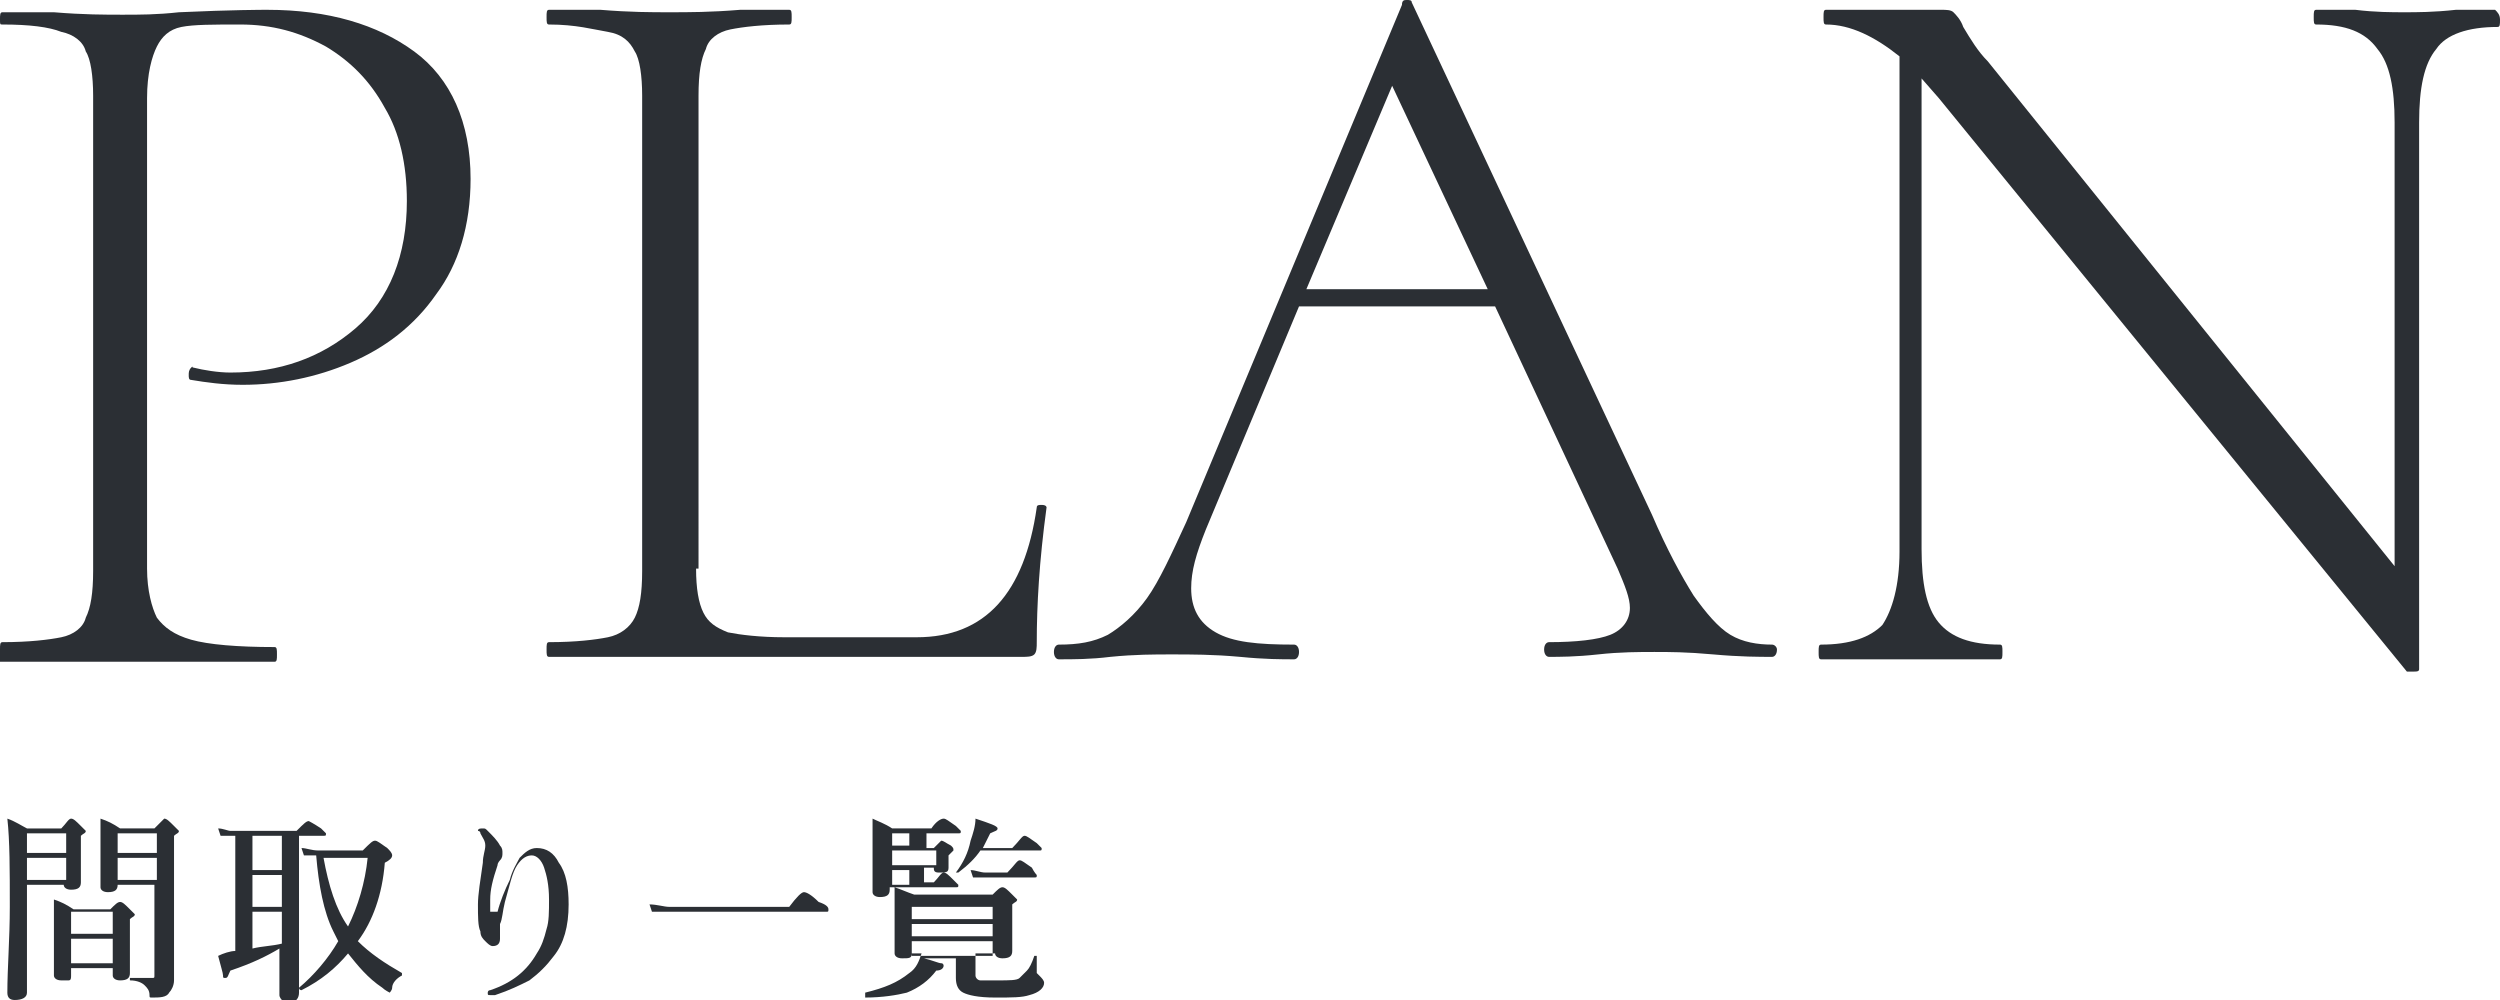 <?xml version="1.0" encoding="utf-8"?>
<!-- Generator: Adobe Illustrator 25.4.1, SVG Export Plug-In . SVG Version: 6.00 Build 0)  -->
<svg version="1.1" id="レイヤー_1" xmlns="http://www.w3.org/2000/svg" xmlns:xlink="http://www.w3.org/1999/xlink" x="0px"
	 y="0px" viewBox="0 0 102 40.8" style="enable-background:new 0 0 102 40.8;" xml:space="preserve">
<style type="text/css">
	.st0{fill:#2B2F34;}
</style>
<g>
	<path class="st0" d="M6.4,25.2c0.3,0.4,0.7,0.7,1.4,0.9c0.7,0.2,1.9,0.3,3.4,0.3c0.1,0,0.1,0.1,0.1,0.3s0,0.3-0.1,0.3
		c-1.1,0-2,0-2.7,0l-3.7,0l-2.8,0c-0.5,0-1.2,0-2.1,0C0,26.8,0,26.7,0,26.5s0-0.3,0.1-0.3c1.1,0,1.9-0.1,2.4-0.2
		c0.5-0.1,0.9-0.4,1-0.8c0.2-0.4,0.3-1,0.3-1.9V3.9c0-0.8-0.1-1.5-0.3-1.8C3.4,1.7,3,1.4,2.5,1.3C2,1.1,1.2,1,0.1,1C0,1,0,1,0,0.8
		s0-0.3,0.1-0.3l2.1,0c1.2,0.1,2.1,0.1,2.8,0.1c0.7,0,1.4,0,2.3-0.1c2.2-0.1,3.4-0.1,3.6-0.1c2.5,0,4.5,0.6,6,1.7
		c1.5,1.1,2.3,2.9,2.3,5.2c0,1.9-0.5,3.5-1.4,4.7c-0.9,1.3-2.1,2.2-3.5,2.8c-1.4,0.6-2.9,0.9-4.4,0.9c-0.8,0-1.5-0.1-2.1-0.2
		c-0.1,0-0.1-0.1-0.1-0.2c0-0.1,0-0.2,0.1-0.3S7.8,15,7.9,15c0.4,0.1,1,0.2,1.5,0.2c2,0,3.7-0.6,5.1-1.8c1.4-1.2,2.1-3,2.1-5.2
		c0-1.5-0.3-2.8-0.9-3.8c-0.6-1.1-1.4-1.9-2.4-2.5C12.2,1.3,11.1,1,9.8,1C8.7,1,7.9,1,7.4,1.1c-0.5,0.1-0.8,0.4-1,0.8S6,3,6,4v19.2
		C6,24.1,6.2,24.8,6.4,25.2z"/>
	<path class="st0" d="M28.4,23.2c0,0.8,0.1,1.4,0.3,1.8c0.2,0.4,0.5,0.6,1,0.8c0.5,0.1,1.3,0.2,2.3,0.2h5.4c2.8,0,4.4-1.8,4.9-5.3
		c0-0.1,0.1-0.1,0.2-0.1c0.2,0,0.2,0.1,0.2,0.1c-0.3,2.2-0.4,4-0.4,5.5c0,0.2,0,0.4-0.1,0.5c-0.1,0.1-0.3,0.1-0.5,0.1H22.4
		c-0.1,0-0.1-0.1-0.1-0.3s0-0.3,0.1-0.3c1.1,0,1.9-0.1,2.4-0.2c0.5-0.1,0.9-0.4,1.1-0.8c0.2-0.4,0.3-1,0.3-1.9V3.9
		c0-0.8-0.1-1.5-0.3-1.8c-0.2-0.4-0.5-0.7-1.1-0.8S23.5,1,22.4,1c-0.1,0-0.1-0.1-0.1-0.3s0-0.3,0.1-0.3l2.1,0
		c1.2,0.1,2.1,0.1,2.8,0.1c0.8,0,1.7,0,2.9-0.1l2,0c0.1,0,0.1,0.1,0.1,0.3s0,0.3-0.1,0.3c-1.1,0-1.9,0.1-2.4,0.2s-0.9,0.4-1,0.8
		c-0.2,0.4-0.3,1-0.3,1.9V23.2z"/>
	<path class="st0" d="M72.5,26.5c0,0.2-0.1,0.3-0.2,0.3c-0.5,0-1.3,0-2.4-0.1c-1.1-0.1-1.8-0.1-2.4-0.1c-0.6,0-1.4,0-2.3,0.1
		c-0.9,0.1-1.6,0.1-2,0.1c-0.1,0-0.2-0.1-0.2-0.3s0.1-0.3,0.2-0.3c1.1,0,2-0.1,2.5-0.3c0.5-0.2,0.8-0.6,0.8-1.1
		c0-0.4-0.2-0.9-0.5-1.6l-5-10.7h-8l-3.8,9.1c-0.4,1-0.6,1.7-0.6,2.4c0,0.8,0.3,1.4,1,1.8c0.7,0.4,1.7,0.5,3.2,0.5
		c0.1,0,0.2,0.1,0.2,0.3s-0.1,0.3-0.2,0.3c-0.5,0-1.2,0-2.2-0.1c-1.1-0.1-2-0.1-2.8-0.1c-0.7,0-1.5,0-2.5,0.1
		c-0.8,0.1-1.5,0.1-2.1,0.1c-0.1,0-0.2-0.1-0.2-0.3s0.1-0.3,0.2-0.3c0.8,0,1.4-0.1,2-0.4c0.5-0.3,1.1-0.8,1.6-1.5
		c0.5-0.7,1-1.8,1.6-3.1l8.8-21.1C57.2,0,57.3,0,57.4,0s0.2,0,0.2,0.1L67.4,21c0.6,1.4,1.2,2.5,1.7,3.3c0.5,0.7,1,1.3,1.5,1.6
		c0.5,0.3,1.1,0.4,1.7,0.4C72.4,26.3,72.5,26.4,72.5,26.5z M53.3,11.8h7.4l-3.9-8.3L53.3,11.8z"/>
	<path class="st0" d="M102,0.8c0,0.2,0,0.3-0.1,0.3c-1.2,0-2.1,0.3-2.5,0.9c-0.5,0.6-0.7,1.6-0.7,3v22.3c0,0.1-0.1,0.1-0.2,0.1
		c-0.1,0-0.2,0-0.3,0L79.1,4l-0.7-0.8v19.2c0,1.4,0.2,2.4,0.7,3c0.5,0.6,1.3,0.9,2.5,0.9c0.1,0,0.1,0.1,0.1,0.3s0,0.3-0.1,0.3
		c-0.7,0-1.2,0-1.6,0l-2,0l-2.1,0c-0.4,0-0.9,0-1.6,0c-0.1,0-0.1-0.1-0.1-0.3s0-0.3,0.1-0.3c1.2,0,2-0.3,2.5-0.8
		c0.4-0.6,0.7-1.6,0.7-3V2.3c-1-0.8-2-1.3-3-1.3c-0.1,0-0.1-0.1-0.1-0.3s0-0.3,0.1-0.3l1.5,0c0.3,0,0.7,0,1.3,0c0.5,0,0.9,0,1.2,0
		c0.3,0,0.5,0,0.7,0c0.2,0,0.4,0,0.5,0.1c0.1,0.1,0.3,0.3,0.4,0.6c0.3,0.5,0.6,1,1,1.4l16.6,20.6V5c0-1.4-0.2-2.4-0.7-3
		C96.5,1.3,95.7,1,94.5,1c-0.1,0-0.1-0.1-0.1-0.3s0-0.3,0.1-0.3l1.6,0c0.8,0.1,1.5,0.1,2,0.1c0.5,0,1.2,0,2.1-0.1l1.6,0
		C101.9,0.5,102,0.6,102,0.8z"/>
</g>
<g>
	<path class="st0" d="M2.7,36.1H1.1v4.4c0,0.2-0.2,0.3-0.5,0.3c-0.2,0-0.3-0.1-0.3-0.3c0-1,0.1-2.2,0.1-3.5c0-1.5,0-2.7-0.1-3.6
		c0.3,0.1,0.6,0.3,0.8,0.4h1.4c0.2-0.2,0.3-0.4,0.4-0.4c0.1,0,0.2,0.1,0.4,0.3c0.1,0.1,0.2,0.2,0.2,0.2c0,0.1-0.1,0.1-0.2,0.2v0.3
		l0,1.6c0,0.2-0.1,0.3-0.4,0.3c-0.2,0-0.3-0.1-0.3-0.2V36.1z M2.7,34.8V34H1.1v0.8H2.7z M2.7,35.9V35H1.1v0.9H2.7z M4.6,39.5H2.9
		v0.3c0,0.1,0,0.2-0.1,0.2C2.7,40,2.6,40,2.5,40c-0.2,0-0.3-0.1-0.3-0.2l0-1.6c0-0.6,0-1.1,0-1.5c0.3,0.1,0.5,0.2,0.8,0.4h1.5
		c0.2-0.2,0.3-0.3,0.4-0.3c0.1,0,0.2,0.1,0.4,0.3c0.1,0.1,0.2,0.2,0.2,0.2c0,0.1-0.1,0.1-0.2,0.2v0.4l0,1.8c0,0.2-0.1,0.3-0.4,0.3
		c-0.2,0-0.3-0.1-0.3-0.2V39.5z M4.6,38.1v-0.9H2.9v0.9H4.6z M4.6,39.3v-1H2.9v1H4.6z M6.4,36.1H4.8v0c0,0.2-0.1,0.3-0.4,0.3
		c-0.2,0-0.3-0.1-0.3-0.2l0-1.9c0-0.3,0-0.6,0-0.9c0.3,0.1,0.5,0.2,0.8,0.4h1.4c0.2-0.2,0.4-0.4,0.4-0.4c0.1,0,0.2,0.1,0.4,0.3
		c0.1,0.1,0.2,0.2,0.2,0.2c0,0.1-0.1,0.1-0.2,0.2v1l0,4.9c0,0.2-0.1,0.4-0.2,0.5c-0.1,0.2-0.4,0.2-0.7,0.2c-0.1,0-0.1,0-0.1-0.1
		c0-0.2-0.1-0.3-0.2-0.4c-0.1-0.1-0.3-0.2-0.6-0.2c0,0,0,0,0-0.1c0,0,0,0,0,0c0.4,0,0.7,0,0.9,0c0.1,0,0.1,0,0.1-0.1V36.1z
		 M6.4,34.8V34H4.8v0.8H6.4z M6.4,35.9V35H4.8v0.9H6.4z"/>
	<path class="st0" d="M9.6,38.8v-4.7H9.4c-0.1,0-0.3,0-0.4,0l-0.1-0.3c0.2,0,0.4,0.1,0.5,0.1h2.7c0.3-0.3,0.4-0.4,0.5-0.4
		c0,0,0.2,0.1,0.5,0.3c0.1,0.1,0.2,0.2,0.2,0.2c0,0.1,0,0.1-0.1,0.1h-1v2.3l0,4.1c0,0.2-0.1,0.4-0.4,0.4c-0.1,0-0.2,0-0.3-0.1
		c0,0-0.1-0.1-0.1-0.2l0-1.6v-0.3c-0.5,0.3-1.1,0.6-2,0.9c-0.1,0.2-0.1,0.3-0.2,0.3c-0.1,0-0.1,0-0.1-0.1c0-0.1-0.1-0.4-0.2-0.8
		C9.1,38.9,9.4,38.8,9.6,38.8z M10.3,34.1v1.4h1.2v-1.4H10.3z M10.3,35.6V37h1.2v-1.3H10.3z M10.3,37.1v1.6c0.4-0.1,0.8-0.1,1.2-0.2
		v-1.3H10.3z M14.6,38.4c0.5,0.5,1.1,0.9,1.8,1.3c0,0,0,0,0,0c0,0,0,0.1,0,0.1c-0.2,0.1-0.4,0.3-0.4,0.5c0,0.1-0.1,0.2-0.1,0.2
		s-0.2-0.1-0.3-0.2c-0.6-0.4-1-0.9-1.4-1.4c-0.5,0.6-1.1,1.1-1.9,1.5c0,0,0,0,0,0c0,0-0.1,0-0.1-0.1c0,0,0,0,0,0
		c0.6-0.5,1.2-1.2,1.6-1.9l-0.2-0.4c-0.4-0.8-0.6-1.9-0.7-3.1c-0.1,0-0.3,0-0.5,0l-0.1-0.3c0.2,0,0.4,0.1,0.7,0.1h1.8
		c0.3-0.3,0.4-0.4,0.5-0.4c0.1,0,0.2,0.1,0.5,0.3c0.1,0.1,0.2,0.2,0.2,0.3c0,0.1-0.1,0.2-0.3,0.3C15.6,36.5,15.2,37.6,14.6,38.4z
		 M14.2,37.8C14.6,37,14.9,36,15,35h-1.8C13.4,36.1,13.7,37.1,14.2,37.8z"/>
	<path class="st0" d="M20.3,37.2c0.1-0.4,0.3-0.9,0.5-1.3c0.1-0.4,0.3-0.7,0.4-0.9c0.2-0.2,0.4-0.4,0.7-0.4c0.4,0,0.7,0.2,0.9,0.6
		c0.3,0.4,0.4,1,0.4,1.7c0,0.9-0.2,1.6-0.6,2.1c-0.3,0.4-0.6,0.7-1,1c-0.4,0.2-0.8,0.4-1.4,0.6c-0.1,0-0.2,0-0.2,0
		c-0.1,0-0.1,0-0.1-0.1c0,0,0-0.1,0.1-0.1c0.9-0.3,1.5-0.8,1.9-1.5c0.2-0.3,0.3-0.6,0.4-1c0.1-0.3,0.1-0.7,0.1-1.2
		c0-0.6-0.1-1-0.2-1.3c-0.1-0.3-0.3-0.5-0.5-0.5c-0.2,0-0.4,0.1-0.6,0.4c-0.2,0.3-0.3,0.8-0.5,1.5c-0.1,0.4-0.1,0.7-0.2,0.9
		c0,0,0,0,0,0.1l0,0.5c0,0.2-0.1,0.3-0.3,0.3c-0.1,0-0.2-0.1-0.3-0.2c-0.1-0.1-0.2-0.2-0.2-0.4c-0.1-0.2-0.1-0.6-0.1-1.1
		c0-0.4,0.1-1,0.2-1.7c0-0.3,0.1-0.5,0.1-0.7c0-0.2-0.1-0.3-0.2-0.5c0-0.1-0.1-0.1-0.1-0.1c0-0.1,0.1-0.1,0.2-0.1
		c0.1,0,0.1,0,0.2,0.1c0.2,0.2,0.4,0.4,0.5,0.6c0.1,0.1,0.1,0.2,0.1,0.3s0,0.2-0.1,0.3c0,0-0.1,0.1-0.1,0.2c-0.2,0.6-0.3,1-0.3,1.4
		c0,0.2,0,0.4,0,0.5C20.2,37.2,20.3,37.2,20.3,37.2C20.3,37.2,20.3,37.2,20.3,37.2z"/>
	<path class="st0" d="M33.8,37.1c0,0.1,0,0.1-0.1,0.1h-6.3c-0.2,0-0.5,0-0.8,0l-0.1-0.3c0.3,0,0.6,0.1,0.8,0.1h4.9
		c0.3-0.4,0.5-0.6,0.6-0.6c0.1,0,0.3,0.1,0.6,0.4C33.7,36.9,33.8,37,33.8,37.1z"/>
	<path class="st0" d="M39.8,39.2v0.6c0,0.1,0.1,0.2,0.2,0.2c0.1,0,0.3,0,0.7,0c0.5,0,0.8,0,0.9-0.1c0.1-0.1,0.2-0.2,0.3-0.3
		c0.1-0.1,0.2-0.3,0.3-0.6c0,0,0,0,0,0c0,0,0.1,0,0.1,0c0,0.3,0,0.5,0,0.6c0,0.1,0,0.1,0,0.1s0.1,0.1,0.1,0.1
		c0.1,0.1,0.2,0.2,0.2,0.3c0,0.2-0.2,0.4-0.6,0.5c-0.3,0.1-0.7,0.1-1.4,0.1c-0.7,0-1.1-0.1-1.3-0.2c-0.2-0.1-0.3-0.3-0.3-0.6v-0.8
		h-1.3c0.4,0.1,0.6,0.2,0.7,0.2c0.1,0,0.1,0.1,0.1,0.1c0,0.1-0.1,0.2-0.3,0.2c-0.3,0.4-0.7,0.7-1.2,0.9c-0.4,0.1-1,0.2-1.7,0.2
		c0,0,0,0,0-0.1c0,0,0,0,0-0.1c0.8-0.2,1.3-0.4,1.8-0.8c0.3-0.2,0.4-0.5,0.5-0.8h-0.4c0,0.2-0.1,0.2-0.4,0.2c-0.2,0-0.3-0.1-0.3-0.2
		l0-1.8c0-0.3,0-0.6,0-0.9c0.3,0.1,0.5,0.2,0.8,0.3h3.2c0.2-0.2,0.3-0.3,0.4-0.3c0.1,0,0.2,0.1,0.4,0.3c0.1,0.1,0.2,0.2,0.2,0.2
		c0,0.1-0.1,0.1-0.2,0.2v0.3l0,1.6c0,0.2-0.1,0.3-0.4,0.3c-0.2,0-0.3-0.1-0.3-0.2H39.8z M37.7,34.6h0.4c0.2-0.2,0.3-0.3,0.3-0.3
		c0.1,0,0.2,0.1,0.4,0.2c0.1,0.1,0.1,0.1,0.1,0.2c0,0-0.1,0.1-0.2,0.2V35l0,0.4c0,0.2-0.1,0.2-0.4,0.2c-0.2,0-0.2-0.1-0.2-0.2h-0.4
		v0.6h0.4c0.2-0.2,0.3-0.4,0.4-0.4c0.1,0,0.2,0.1,0.4,0.3c0.1,0.1,0.2,0.2,0.2,0.2c0,0.1,0,0.1-0.1,0.1h-2.7v0.1
		c0,0.2-0.1,0.3-0.4,0.3c-0.2,0-0.3-0.1-0.3-0.2l0-1.8c0-0.4,0-0.8,0-1.2c0.2,0.1,0.5,0.2,0.8,0.4h1.6c0.2-0.3,0.4-0.4,0.5-0.4
		c0.1,0,0.2,0.1,0.5,0.3c0.1,0.1,0.2,0.2,0.2,0.2c0,0.1,0,0.1-0.1,0.1h-1.3V34.6z M37.1,34.6V34h-0.7v0.5H37.1z M36.4,34.7v0.6h1.8
		v-0.6H36.4z M36.4,36.1h0.7v-0.6h-0.7V36.1z M40.5,37.5V37h-3.3v0.5H40.5z M40.5,38.2v-0.5h-3.3v0.5H40.5z M40.5,39v-0.6h-3.3V39
		H40.5z M40,34.7c-0.2,0.3-0.5,0.6-0.9,0.9c0,0,0,0,0,0c0,0-0.1,0-0.1,0c0,0,0,0,0,0c0.3-0.4,0.5-0.8,0.6-1.3
		c0.1-0.3,0.2-0.6,0.2-0.9c0.6,0.2,0.9,0.3,0.9,0.4c0,0.1-0.1,0.1-0.3,0.2c-0.1,0.2-0.2,0.4-0.3,0.6h1.2c0.3-0.3,0.4-0.5,0.5-0.5
		c0.1,0,0.2,0.1,0.5,0.3c0.1,0.1,0.2,0.2,0.2,0.2c0,0.1,0,0.1-0.1,0.1H40z M42.3,35.7c0,0.1,0,0.1-0.1,0.1h-2c-0.1,0-0.3,0-0.5,0
		l-0.1-0.3c0.2,0,0.4,0.1,0.6,0.1h0.9c0.3-0.3,0.4-0.5,0.5-0.5c0.1,0,0.2,0.1,0.5,0.3C42.2,35.6,42.3,35.7,42.3,35.7z"/>
</g>
</svg>
